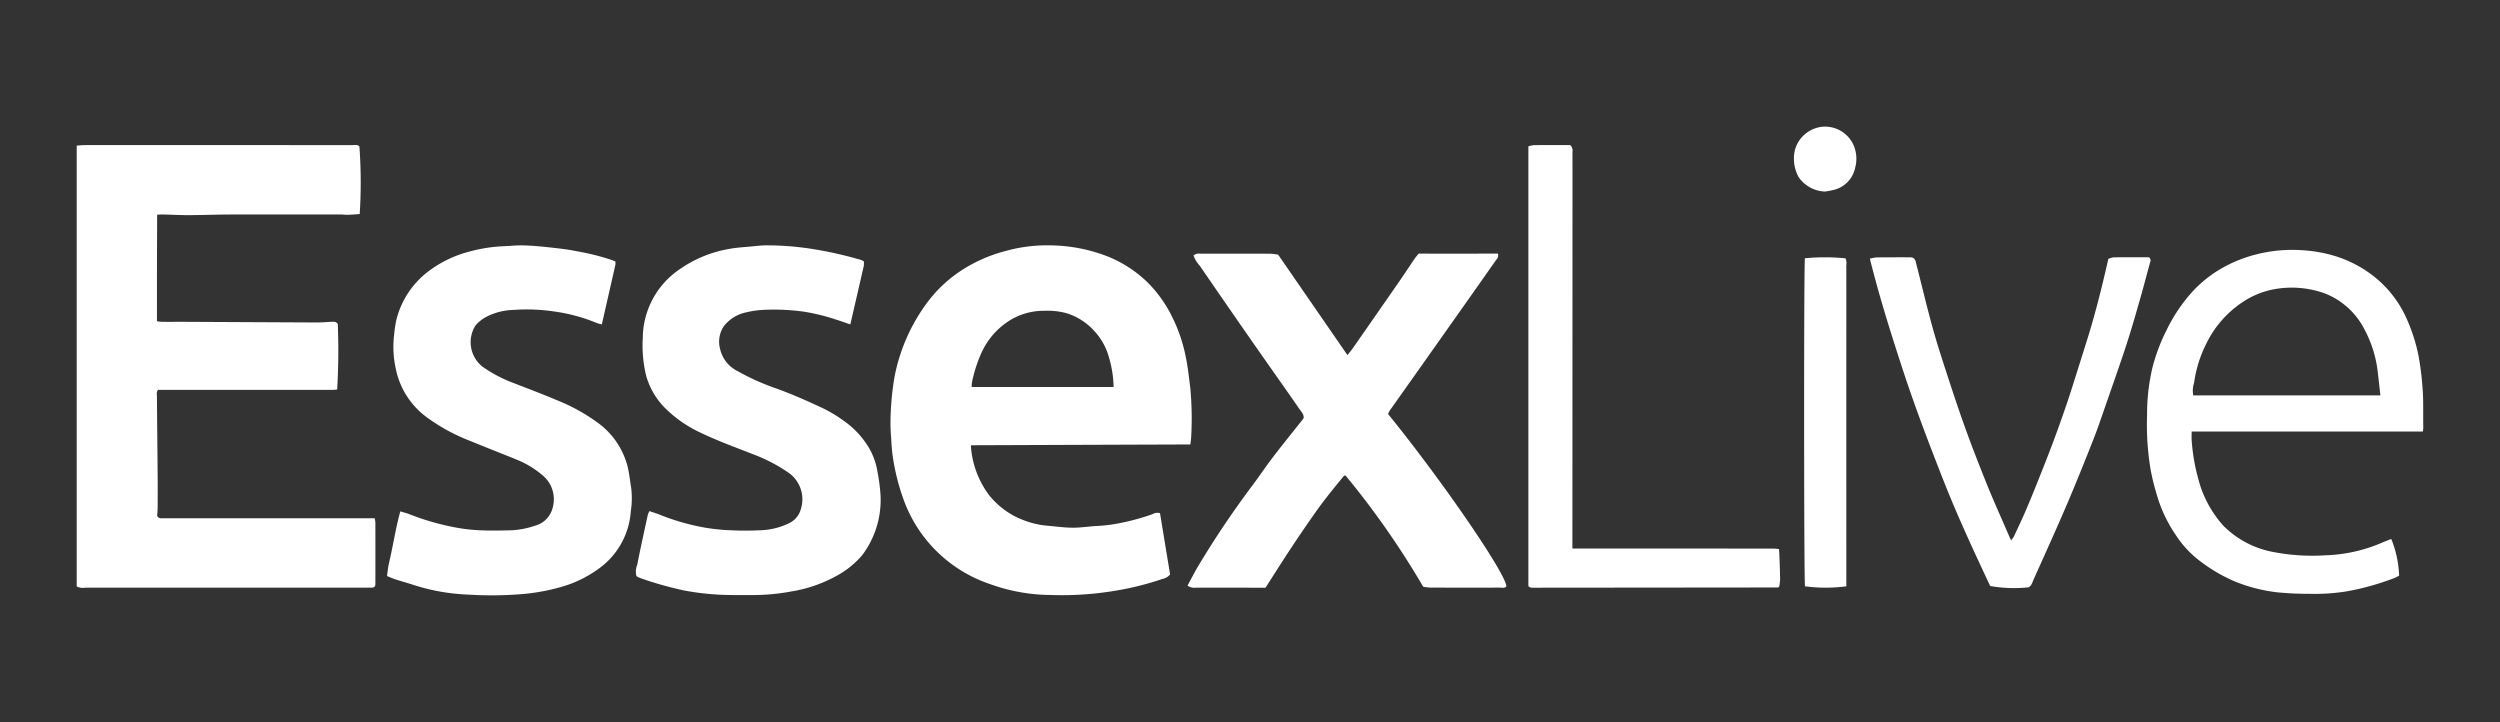 <?xml version="1.0" encoding="UTF-8"?>
<svg xmlns="http://www.w3.org/2000/svg" id="Layer_1" data-name="Layer 1" width="277" height="80" viewBox="0 0 277 80">
  <rect x="0" y="0" width="277" height="80" fill="#333333" stroke="none"/>
  <defs>
    <style>.cls-1{fill:#fff;}</style>
  </defs>
  <path class="cls-1" d="M8.5,16.139c.307-.023.584-.062.861-.062q6.022-.006,12.045-.003,8.802.001,17.604.007c.275,0,.579-.095.812.145a54.834,54.834,0,0,1,.034,7.491c-.449.03-.877.07-1.306.083-.262.008-.526-.036-.789-.036-4.037-.003-8.074-.009-12.111.002-1.585.004-3.17.065-4.755.071-.967.003-1.935-.052-2.902-.076-.171-.004-.342.018-.581.032-.007,1.972-.017,3.912-.02,5.853-.004,1.96-.001,3.921-.001,5.952a5.459,5.459,0,0,0,.563.06c.882.006,1.765-.003,2.647.001q7.243.036,14.486.072c.57.002,1.141-.054,1.712-.08.249-.011.492-.001.626.267a72.274,72.274,0,0,1-.068,7.243c-.188.012-.4.038-.611.038q-9.332.001-18.663-.003h-.559c-.223.248-.137.503-.135.733.022,2.994.057,5.988.081,8.982.009,1.146.004,2.292-.003,3.438-.002.261-.035.521-.054.792a.445.445,0,0,0,.462.281q11.441-.001,22.883.004l.757,0a3.161,3.161,0,0,1,.078.476q.006,3.372,0,6.743a2.889,2.889,0,0,1-.026.29c-.195.237-.43.172-.642.174q-1.754.011-3.508.008-13.997.001-27.995-.002A1.45,1.45,0,0,1,8.5,64.975Z"></path>
  <path class="cls-1" d="M131.885,49.245c-8.152.029-16.195.058-24.238.089-.015,0-.03.031-.073.078a10.23,10.23,0,0,0,1.967,5.382,8.894,8.894,0,0,0,4.072,2.915,9.333,9.333,0,0,0,2.495.545c.918.079,1.836.213,2.754.216.897.004,1.793-.147,2.691-.193a16.351,16.351,0,0,0,2.352-.282,25.704,25.704,0,0,0,3.804-1.029,1.006,1.006,0,0,1,.82-.106c.37,2.25.746,4.532,1.117,6.785a1.381,1.381,0,0,1-.81.489,32.309,32.309,0,0,1-5.093,1.29,35.644,35.644,0,0,1-7.357.499,20.066,20.066,0,0,1-6.644-1.19,15.381,15.381,0,0,1-9.655-9.463,24.311,24.311,0,0,1-1.163-4.643,18.766,18.766,0,0,1-.171-1.966,18.671,18.671,0,0,1-.086-1.973,31.352,31.352,0,0,1,.454-4.972,20.146,20.146,0,0,1,3.726-8.34,14.919,14.919,0,0,1,4.676-4.014,16.818,16.818,0,0,1,3.902-1.555,17.25,17.25,0,0,1,5.214-.616,18.07,18.07,0,0,1,6.096,1.224,13.644,13.644,0,0,1,4.349,2.809,14.082,14.082,0,0,1,2.329,3.018,17.589,17.589,0,0,1,1.991,5.408c.221,1.07.325,2.164.472,3.249a36.41,36.41,0,0,1,.106,5.538A7.702,7.702,0,0,1,131.885,49.245Zm-8.499-6.369a12.228,12.228,0,0,0-.498-3.226,7.012,7.012,0,0,0-1.544-2.869,6.902,6.902,0,0,0-3.147-2.072,7.968,7.968,0,0,0-2.478-.272,7.119,7.119,0,0,0-4.202,1.305,8.229,8.229,0,0,0-2.72,3.236,15.494,15.494,0,0,0-1.086,3.299,4.061,4.061,0,0,0-.052.6Z"></path>
  <path class="cls-1" d="M153.795,45.868c5.949,7.319,13.047,17.661,13.114,19.103-.208.234-.493.136-.742.137q-3.838.012-7.677-.003a6.756,6.756,0,0,1-.797-.09,93.188,93.188,0,0,0-8.585-12.302c-.019-.023-.084-.009-.177-.015-1.054,1.282-2.128,2.585-3.103,3.963q-1.464,2.072-2.862,4.19c-.931,1.406-1.827,2.836-2.747,4.268-.233,0-.429,0-.626,0q-3.508-.004-7.015-.009a1.401,1.401,0,0,1-1.003-.22c.394-.724.768-1.466,1.192-2.178a102.889,102.889,0,0,1,5.994-8.915c.788-1.057,1.524-2.154,2.325-3.201,1.056-1.38,2.153-2.727,3.231-4.09.054-.068.095-.145.135-.205.013-.437-.287-.706-.492-1.003-1.199-1.736-2.419-3.456-3.63-5.183q-1.474-2.104-2.94-4.213-2.233-3.224-4.455-6.455a3.327,3.327,0,0,1-.694-1.142,1.284,1.284,0,0,1,.325-.183,2.145,2.145,0,0,1,.461-.016c2.581,0,5.162-.003,7.743.006a6.663,6.663,0,0,1,.847.103l7.68,11.131c.226-.289.44-.536.626-.804q2.583-3.706,5.156-7.418c.563-.813,1.103-1.642,1.661-2.459.134-.196.295-.372.454-.57,2.953.029,5.877.003,8.778.006a.677.677,0,0,1-.187.681q-2.579,3.667-5.165,7.329-1.729,2.45-3.462,4.899-1.562,2.206-3.126,4.41A3.806,3.806,0,0,0,153.795,45.868Z"></path>
  <path class="cls-1" d="M95.714,28.953a2.476,2.476,0,0,1-.004.499c-.49,2.148-.988,4.294-1.496,6.494-.555-.189-1.044-.371-1.542-.523a22.503,22.503,0,0,0-3.637-.896,24.165,24.165,0,0,0-4.543-.189,9.473,9.473,0,0,0-1.754.259,4.233,4.233,0,0,0-2.533,1.54,3.066,3.066,0,0,0-.419,2.523,3.626,3.626,0,0,0,1.933,2.457,26.291,26.291,0,0,0,4.261,1.915c1.635.588,3.224,1.28,4.798,2.015a15.104,15.104,0,0,1,2.673,1.55,9.77,9.77,0,0,1,2.75,2.896,7.442,7.442,0,0,1,1.006,2.692,20.494,20.494,0,0,1,.341,2.468,10.147,10.147,0,0,1-2.018,6.862,9.871,9.871,0,0,1-2.635,2.176,15.449,15.449,0,0,1-5.182,1.837,23.507,23.507,0,0,1-4.324.404c-.838.002-1.677.011-2.514-.006a28.901,28.901,0,0,1-5.04-.495,39.14,39.14,0,0,1-4.87-1.372,3.164,3.164,0,0,1-.443-.225,1.928,1.928,0,0,1,.085-1.257c.357-1.848.769-3.686,1.169-5.526a2.344,2.344,0,0,1,.185-.419c.437.152.835.27,1.217.428a25.188,25.188,0,0,0,4.925,1.402,22.18,22.18,0,0,0,3.077.3c.99.047,1.986.04,2.976-.006a7.809,7.809,0,0,0,3.302-.799,2.397,2.397,0,0,0,1.251-1.466A3.599,3.599,0,0,0,87.273,52.31a18.054,18.054,0,0,0-3.797-1.966c-2.004-.784-4.029-1.52-5.97-2.456a13.899,13.899,0,0,1-3.629-2.494,8.222,8.222,0,0,1-2.288-3.783,14.234,14.234,0,0,1-.368-4.183,9.276,9.276,0,0,1,4.143-7.632A13.489,13.489,0,0,1,80.683,27.601c.9-.18,1.829-.218,2.746-.31.48-.048.963-.101,1.445-.107a32.776,32.776,0,0,1,4.859.359,43.339,43.339,0,0,1,5.642,1.25A2.43,2.43,0,0,1,95.714,28.953Z"></path>
  <path class="cls-1" d="M42.877,63.824c.083-.538.122-.995.226-1.436.445-1.887.722-3.813,1.251-5.728.397.123.735.202,1.052.332a27.935,27.935,0,0,0,5.115,1.46,18.353,18.353,0,0,0,2.679.303c1.034.051,2.073.029,3.11.01a9.342,9.342,0,0,0,2.971-.519,2.733,2.733,0,0,0,1.967-2.037,3.437,3.437,0,0,0-1.107-3.525,10.34,10.34,0,0,0-2.859-1.742c-1.727-.709-3.471-1.378-5.196-2.091a20.679,20.679,0,0,1-4.899-2.692,8.791,8.791,0,0,1-3.344-5.361,11.089,11.089,0,0,1-.178-3.664,14.191,14.191,0,0,1,.249-1.688,9.668,9.668,0,0,1,3.463-5.312A12.887,12.887,0,0,1,52.15,27.838a16.87,16.87,0,0,1,3.636-.556c.747-.029,1.494-.116,2.239-.092.986.031,1.973.122,2.954.23.98.108,1.964.218,2.928.418a25.957,25.957,0,0,1,3.697.912c.183.067.368.131.564.201a1.256,1.256,0,0,1,.026.343c-.495,2.195-.997,4.389-1.511,6.643a4.079,4.079,0,0,1-.528-.135,19.204,19.204,0,0,0-4.882-1.308,20.297,20.297,0,0,0-4.351-.156,7.001,7.001,0,0,0-3.099.798,4.322,4.322,0,0,0-1.122.899,3.463,3.463,0,0,0,.77,4.601,15.18,15.18,0,0,0,3.249,1.734c1.678.651,3.365,1.284,5.021,1.986a20.475,20.475,0,0,1,4.386,2.407,8.656,8.656,0,0,1,3.414,4.941c.184.763.261,1.552.391,2.328a9.366,9.366,0,0,1-.04,2.623,8.532,8.532,0,0,1-3.175,6.071,13.184,13.184,0,0,1-4.048,2.159,22.439,22.439,0,0,1-4.633.924,40.985,40.985,0,0,1-6.141.073,22.473,22.473,0,0,1-6.012-1.052c-.666-.218-1.343-.402-2.01-.617C43.563,64.115,43.266,63.978,42.877,63.824Z"></path>
  <path class="cls-1" d="M268.453,47.812h-25.617c0,.374-.026.702.004,1.025a21.828,21.828,0,0,0,.776,4.394,12.32,12.32,0,0,0,2.754,5.041,10.478,10.478,0,0,0,5.46,2.88,22.701,22.701,0,0,0,5.778.378,17.218,17.218,0,0,0,6.446-1.457c.298-.131.606-.238.9-.353a11.807,11.807,0,0,1,.865,4.066,5.1,5.1,0,0,1-.555.273,28.893,28.893,0,0,1-5.318,1.476,22.654,22.654,0,0,1-4.012.26,35.283,35.283,0,0,1-3.693-.174,17.916,17.916,0,0,1-4.76-1.254,18.192,18.192,0,0,1-3.892-2.334,11.327,11.327,0,0,1-2.485-2.714,15.627,15.627,0,0,1-1.852-3.63,27,27,0,0,1-.957-3.616,30.032,30.032,0,0,1-.399-6.04,22.641,22.641,0,0,1,.56-5.16,20.093,20.093,0,0,1,1.608-4.309,17.817,17.817,0,0,1,2.907-4.303,13.663,13.663,0,0,1,3.367-2.631A15.093,15.093,0,0,1,250.07,28.168a16.114,16.114,0,0,1,5.04-.441,15.611,15.611,0,0,1,3.619.644,13.297,13.297,0,0,1,3.715,1.821,12.31,12.31,0,0,1,4.111,4.897,19.383,19.383,0,0,1,1.412,4.3,31.94,31.94,0,0,1,.429,3.324c.148,1.541.071,3.079.104,4.618A4.684,4.684,0,0,1,268.453,47.812Zm-4.705-4.005c-.099-.877-.187-1.68-.281-2.481a13.103,13.103,0,0,0-1.474-4.808,8.338,8.338,0,0,0-4.317-3.976,10.786,10.786,0,0,0-5.323-.557,9.299,9.299,0,0,0-3.844,1.469,11.646,11.646,0,0,0-4.095,4.712,13.84,13.84,0,0,0-1.31,4.253,2.675,2.675,0,0,0-.088,1.389Z"></path>
  <path class="cls-1" d="M174.223,60.781h1.778q10.222-.001,20.445.001c.211,0,.422.032.667.052.017.259.035.452.041.646.031.9.07,1.8.082,2.701a5.759,5.759,0,0,1-.098.818c-.047.037-.063.053-.082.065a.125.125,0,0,1-.057.028q-13.53.014-27.06.026c-.088,0-.176-.003-.264-.009a.448.448,0,0,1-.128-.026.635.635,0,0,1-.114-.066c-.018-.012-.034-.028-.088-.074V16.218a2.944,2.944,0,0,1,.613-.136c1.345-.012,2.689-.006,4.017-.006a.785.785,0,0,1,.254.732q.002,1.388.002,2.776-.004,20.158-.009,40.315Z"></path>
  <path class="cls-1" d="M207.181,28.66a4.594,4.594,0,0,1,.75-.14c1.257-.015,2.515-.011,3.772-.011a1.065,1.065,0,0,1,.213.035c.343.177.354.496.421.759.553,2.141,1.062,4.293,1.637,6.428.41,1.522.877,3.031,1.363,4.531.758,2.334,1.517,4.67,2.345,6.98.776,2.167,1.616,4.312,2.476,6.447.68,1.689,1.432,3.349,2.154,5.022.154.358.314.714.508,1.157a2.686,2.686,0,0,0,.31-.403c.49-1.056.993-2.107,1.447-3.178.592-1.393,1.151-2.8,1.709-4.208.485-1.223.963-2.45,1.418-3.685q.716-1.945,1.38-3.909c.446-1.33.858-2.671,1.282-4.009q.477-1.505.946-3.013c.892-2.868,1.612-5.781,2.292-8.776a2.163,2.163,0,0,1,.586-.174c1.321-.016,2.643-.008,3.909-.008a.402.402,0,0,1,.146.515c-.373,1.351-.722,2.709-1.108,4.056-.483,1.684-.96,3.37-1.503,5.035-.728,2.229-1.511,4.44-2.281,6.655-.46,1.324-.905,2.656-1.419,3.959-.958,2.428-1.929,4.852-2.957,7.251-1.184,2.765-2.429,5.505-3.662,8.249-.139.309-.211.686-.569.852a15.208,15.208,0,0,1-4.232-.146c-1.801-3.832-3.618-7.728-5.192-11.733-1.58-4.02-3.121-8.052-4.468-12.159C209.519,36.965,208.231,32.879,207.181,28.66Z"></path>
  <path class="cls-1" d="M199.984,28.616a23.221,23.221,0,0,1,4.499.005,1.332,1.332,0,0,1,.088.762q.005,5.385-.001,10.771,0,11.993.003,23.987v.82a17.256,17.256,0,0,1-4.58,0C199.875,64.417,199.86,29.365,199.984,28.616Z"></path>
  <path class="cls-1" d="M202.247,21.224a3.696,3.696,0,0,1-2.932-1.565,2.499,2.499,0,0,1-.232-.466,4.29,4.29,0,0,1-.206-2.579,3.522,3.522,0,0,1,3.067-2.573,3.458,3.458,0,0,1,3.514,2.247,3.778,3.778,0,0,1,.102,2.259,3.178,3.178,0,0,1-2.494,2.518C202.77,21.138,202.466,21.182,202.247,21.224Z"></path>
</svg>
